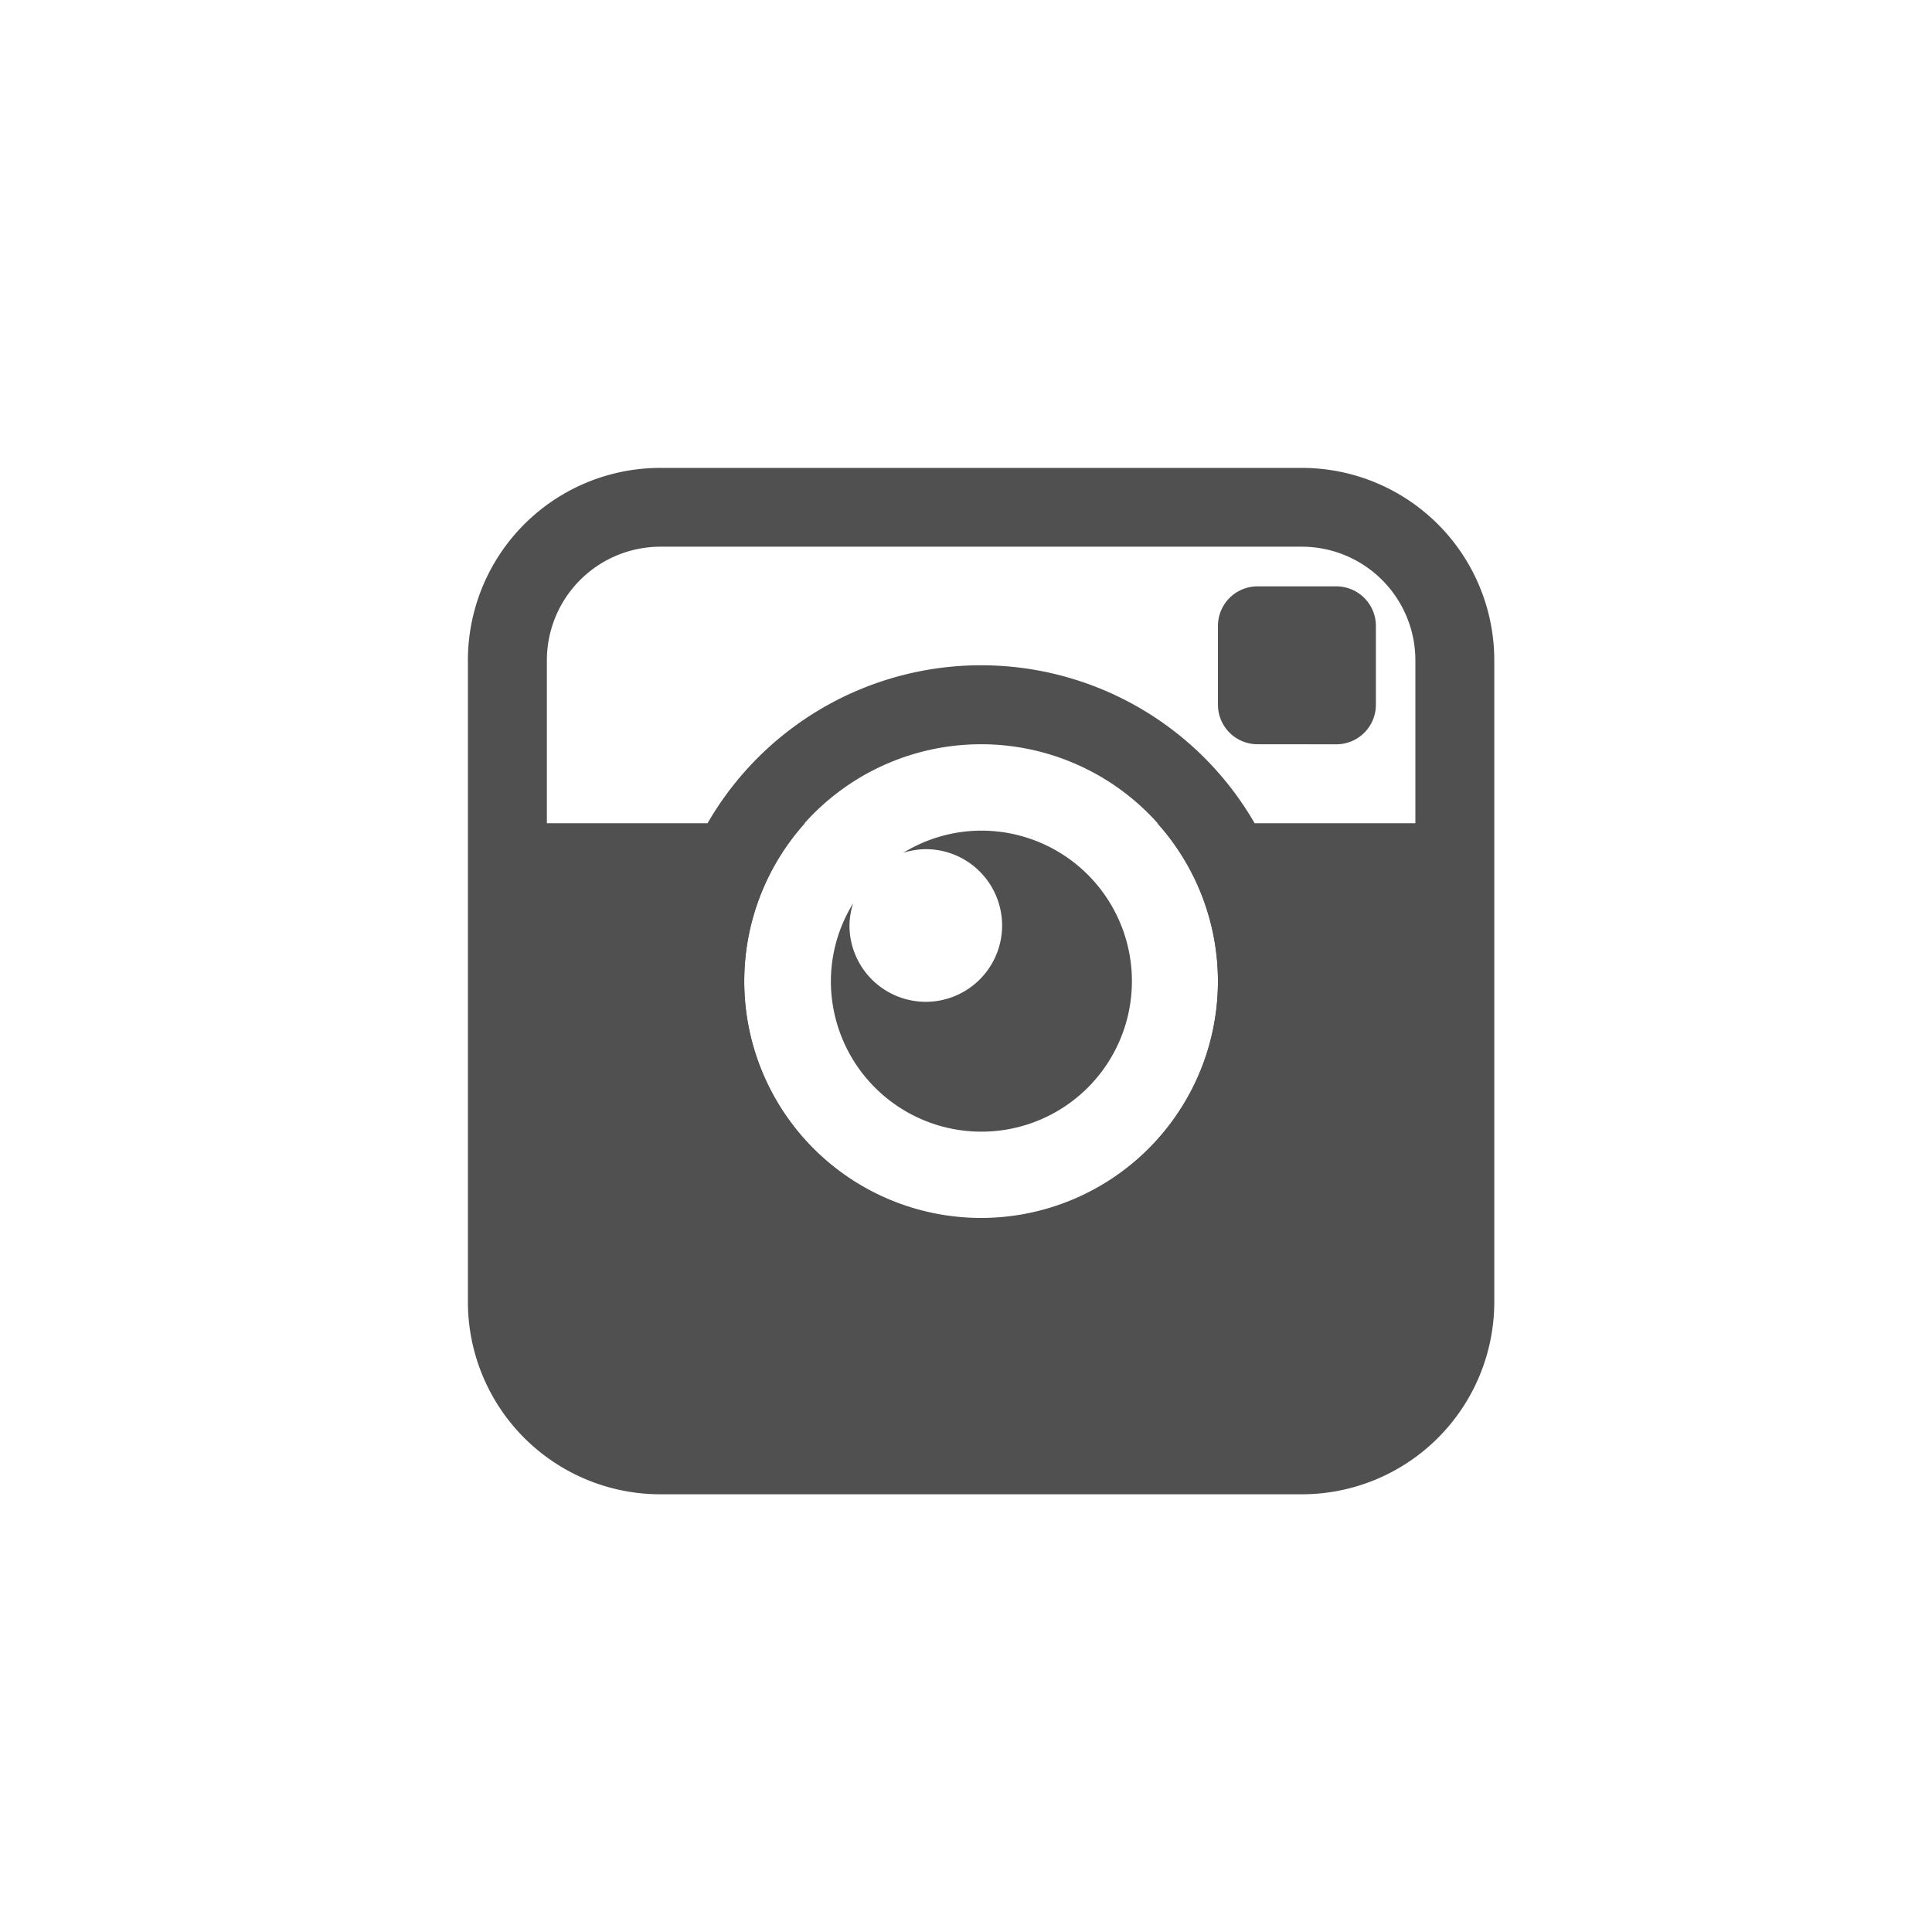 <svg id="insta" xmlns="http://www.w3.org/2000/svg" width="32" height="32" viewBox="0 0 32 32">
  <rect id="Rectangle_272" data-name="Rectangle 272" width="32" height="32" fill="none"/>
  <g id="instagram-logo" transform="translate(7.75 7.75)">
    <g id="Group_333" data-name="Group 333">
      <path id="Path_160" data-name="Path 160" d="M19.654,5.615A.655.655,0,0,1,19,4.962V3.654A.655.655,0,0,1,19.654,3h1.308a.655.655,0,0,1,.654.654V4.962a.655.655,0,0,1-.654.654Z" transform="translate(-6.577 -1.038)" fill="#505050"/>
      <path id="Path_161" data-name="Path 161" d="M11.68,9.188a2.476,2.476,0,0,0-1.29.368,1.234,1.234,0,0,1,.369-.061A1.264,1.264,0,1,1,9.5,10.76a1.249,1.249,0,0,1,.061-.369,2.465,2.465,0,0,0-.369,1.29A2.493,2.493,0,1,0,11.68,9.188Z" transform="translate(-3.18 -3.18)" fill="#505050"/>
      <g id="Group_332" data-name="Group 332" transform="translate(3.269 3.269)">
        <path id="Path_162" data-name="Path 162" d="M10.231,6.308a3.923,3.923,0,1,1-3.923,3.923,3.923,3.923,0,0,1,3.923-3.923m0-1.308a5.231,5.231,0,1,0,5.231,5.231A5.231,5.231,0,0,0,10.231,5Z" transform="translate(-5 -5)" fill="#505050"/>
      </g>
      <path id="Path_163" data-name="Path 163" d="M13.813,0H3.188A3.187,3.187,0,0,0,0,3.188V13.813A3.187,3.187,0,0,0,3.188,17H13.813A3.187,3.187,0,0,0,17,13.813V3.188A3.187,3.187,0,0,0,13.813,0Zm1.88,5.885H11.418a3.923,3.923,0,1,1-5.836,0H1.308v-2.7a1.882,1.882,0,0,1,1.88-1.88H13.813a1.882,1.882,0,0,1,1.88,1.88Z" fill="#505050"/>
    </g>
  </g>
</svg>
